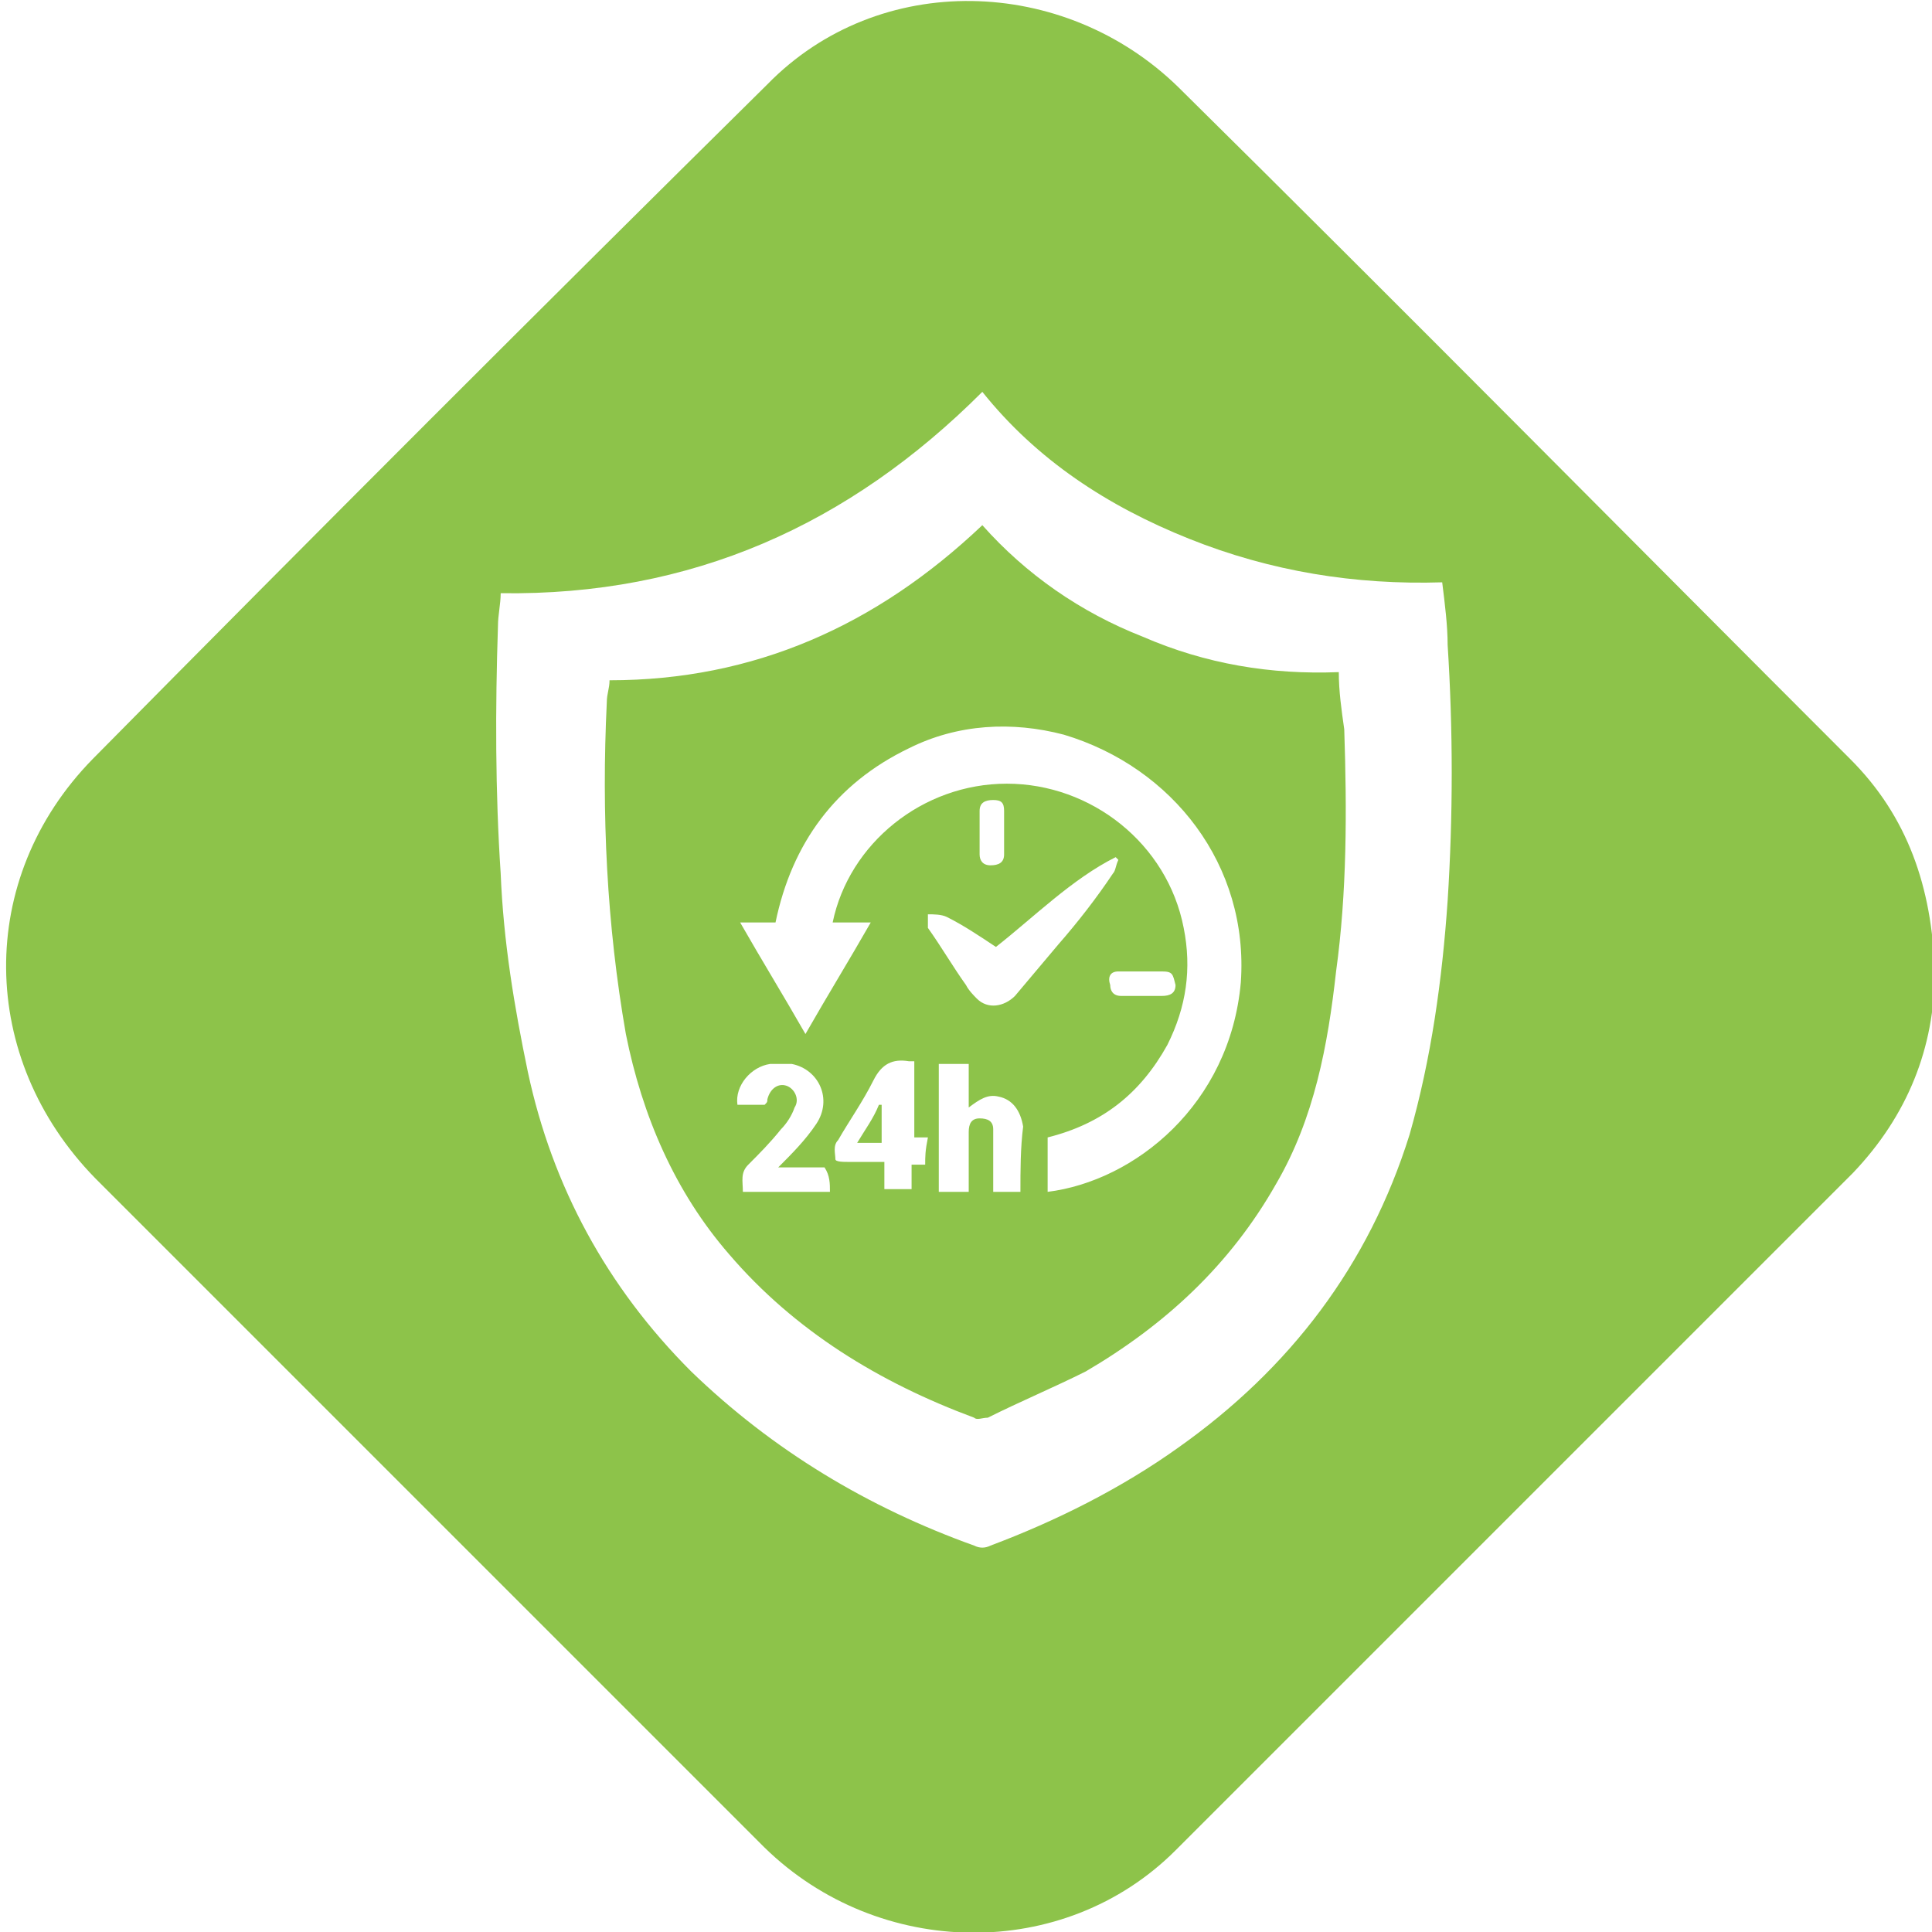 <?xml version="1.0" encoding="utf-8"?>
<!-- Generator: Adobe Illustrator 19.0.0, SVG Export Plug-In . SVG Version: 6.00 Build 0)  -->
<svg version="1.1" id="Layer_1" xmlns="http://www.w3.org/2000/svg" xmlns:xlink="http://www.w3.org/1999/xlink" x="0px" y="0px"
	 viewBox="0 0 71 71" style="enable-background:new 0 0 71 71;" xml:space="preserve">
<style type="text/css">
	.st0{fill:#8DC34A;}
</style>
<g id="XMLID_225_">
	<path id="XMLID_334_" class="st0" d="M49.2,24.7c-2.5,0.1-4.9-0.3-7.2-1.3c-2.3-0.9-4.3-2.3-5.9-4.1c-3.9,3.7-8.4,5.7-13.7,5.7
		c0,0.3-0.1,0.5-0.1,0.8c-0.2,4.1,0,8.2,0.7,12.2c0.6,3,1.8,5.8,3.8,8.1c2.4,2.8,5.5,4.7,9,6c0.1,0.1,0.3,0,0.5,0
		c1.2-0.6,2.4-1.1,3.6-1.7c2.9-1.7,5.3-3.9,7-6.9c1.4-2.4,1.9-5.1,2.2-7.8c0.4-2.9,0.4-5.9,0.3-8.9C49.3,26.1,49.2,25.4,49.2,24.7z
		 M30.5,43.8c-1.1,0-2.1,0-3.2,0c0-0.4-0.1-0.7,0.2-1c0.4-0.4,0.8-0.8,1.2-1.3c0.2-0.2,0.4-0.5,0.5-0.8c0.2-0.3,0-0.7-0.3-0.8
		c-0.3-0.1-0.6,0.1-0.7,0.5c0,0.1,0,0.1-0.1,0.2c-0.3,0-0.7,0-1,0c-0.1-0.7,0.5-1.4,1.2-1.5c0.3,0,0.6,0,0.8,0
		c1,0.2,1.5,1.3,0.9,2.2c-0.4,0.6-0.9,1.1-1.4,1.6c0.6,0,1.1,0,1.7,0C30.5,43.2,30.5,43.5,30.5,43.8z M34,42.8c-0.1,0-0.3,0-0.5,0
		c0,0.3,0,0.6,0,0.9c-0.4,0-0.7,0-1,0c0-0.3,0-0.6,0-1c-0.5,0-0.9,0-1.3,0c-0.2,0-0.5,0-0.5-0.1c0-0.2-0.1-0.5,0.1-0.7
		c0.4-0.7,0.9-1.4,1.3-2.2c0.3-0.6,0.7-0.8,1.3-0.7c0.1,0,0.1,0,0.2,0c0,0.9,0,1.9,0,2.8c0.2,0,0.3,0,0.5,0C34,42.3,34,42.5,34,42.8
		z M34.1,33.6c0.2,0,0.5,0,0.7,0.1c0.6,0.3,1.2,0.7,1.8,1.1c1.4-1.1,2.8-2.5,4.4-3.3c0,0,0.1,0.1,0.1,0.1C41,31.8,41,32,40.9,32.1
		c-0.6,0.9-1.3,1.8-2,2.6c-0.5,0.6-1.1,1.3-1.6,1.9c-0.4,0.4-1,0.5-1.4,0.1c-0.1-0.1-0.3-0.3-0.4-0.5c-0.5-0.7-0.9-1.4-1.4-2.1
		C34.1,34,34.1,33.8,34.1,33.6z M36,31.4c0-0.5,0-1.1,0-1.6c0-0.3,0.2-0.4,0.5-0.4c0.3,0,0.4,0.1,0.4,0.4c0,0.3,0,0.5,0,0.8
		c0,0.3,0,0.5,0,0.8c0,0.3-0.2,0.4-0.5,0.4C36.1,31.8,36,31.6,36,31.4z M41.1,35.7c0.5,0,1,0,1.6,0c0.4,0,0.4,0.1,0.5,0.5
		c0,0.3-0.2,0.4-0.5,0.4c-0.2,0-0.5,0-0.7,0c0,0,0,0,0,0c-0.3,0-0.5,0-0.8,0c-0.3,0-0.4-0.2-0.4-0.4C40.7,35.9,40.8,35.7,41.1,35.7z
		 M37.5,43.8c-0.3,0-0.7,0-1,0c0-0.6,0-1.2,0-1.8c0-0.2,0-0.3,0-0.5c0-0.3-0.2-0.4-0.5-0.4c-0.3,0-0.4,0.2-0.4,0.5
		c0,0.7,0,1.5,0,2.2c-0.4,0-0.7,0-1.1,0c0-1.6,0-3.1,0-4.7c0.4,0,0.7,0,1.1,0c0,0.5,0,1,0,1.6c0.4-0.3,0.7-0.5,1.1-0.4
		c0.5,0.1,0.8,0.5,0.9,1.1C37.5,42.2,37.5,43,37.5,43.8z M45.6,36.1c-0.4,4.5-3.9,7.3-7.1,7.7c0-0.7,0-1.3,0-2
		c2-0.5,3.4-1.6,4.4-3.4c0.7-1.4,0.9-2.8,0.6-4.3c-0.6-3.1-3.4-5.3-6.5-5.3c-3.1,0-5.8,2.2-6.4,5.1c0.5,0,0.9,0,1.4,0
		c-0.8,1.4-1.6,2.7-2.4,4.1c-0.8-1.4-1.6-2.7-2.4-4.1c0.5,0,0.9,0,1.3,0c0.6-2.9,2.2-5.1,4.9-6.4c1.8-0.9,3.8-1,5.7-0.5
		C43.1,28.2,45.9,31.8,45.6,36.1z"/>
	<path id="XMLID_322_" class="st0" d="M68,27.9c-8.2-8.2-16.4-16.5-24.7-24.7c-4.2-4.1-11-4.3-15.1-0.1
		c-8.3,8.2-16.6,16.5-24.8,24.8c-4.3,4.4-4.2,11,0.1,15.4c8.2,8.2,16.4,16.4,24.6,24.6c4.2,4.1,11,4.2,15.1,0.1
		c8.3-8.3,16.6-16.6,24.9-24.9c2-2.1,3-4.6,3-7.4C71,32.6,70.1,30,68,27.9z M53.2,33.1c-0.2,2.9-0.6,5.8-1.4,8.6
		c-1.5,4.8-4.4,8.6-8.5,11.5c-2.1,1.5-4.5,2.7-6.9,3.6c-0.2,0.1-0.4,0.1-0.6,0c-3.9-1.4-7.4-3.5-10.4-6.4c-3.1-3.1-5.1-6.8-6-11
		c-0.5-2.4-0.9-4.8-1-7.3c-0.2-3-0.2-6.1-0.1-9.1c0-0.4,0.1-0.8,0.1-1.2c7,0.1,12.8-2.5,17.7-7.4c2,2.5,4.6,4.2,7.6,5.4
		c3,1.2,6.1,1.7,9.3,1.6c0.1,0.8,0.2,1.6,0.2,2.3C53.4,26.8,53.4,30,53.2,33.1z"/>
	<path id="XMLID_240_" class="st0" d="M31.5,42c0.3,0,0.6,0,0.9,0c0-0.5,0-0.9,0-1.4c0,0,0,0-0.1,0C32.1,41.1,31.8,41.5,31.5,42z"/>
</g>
</svg>
